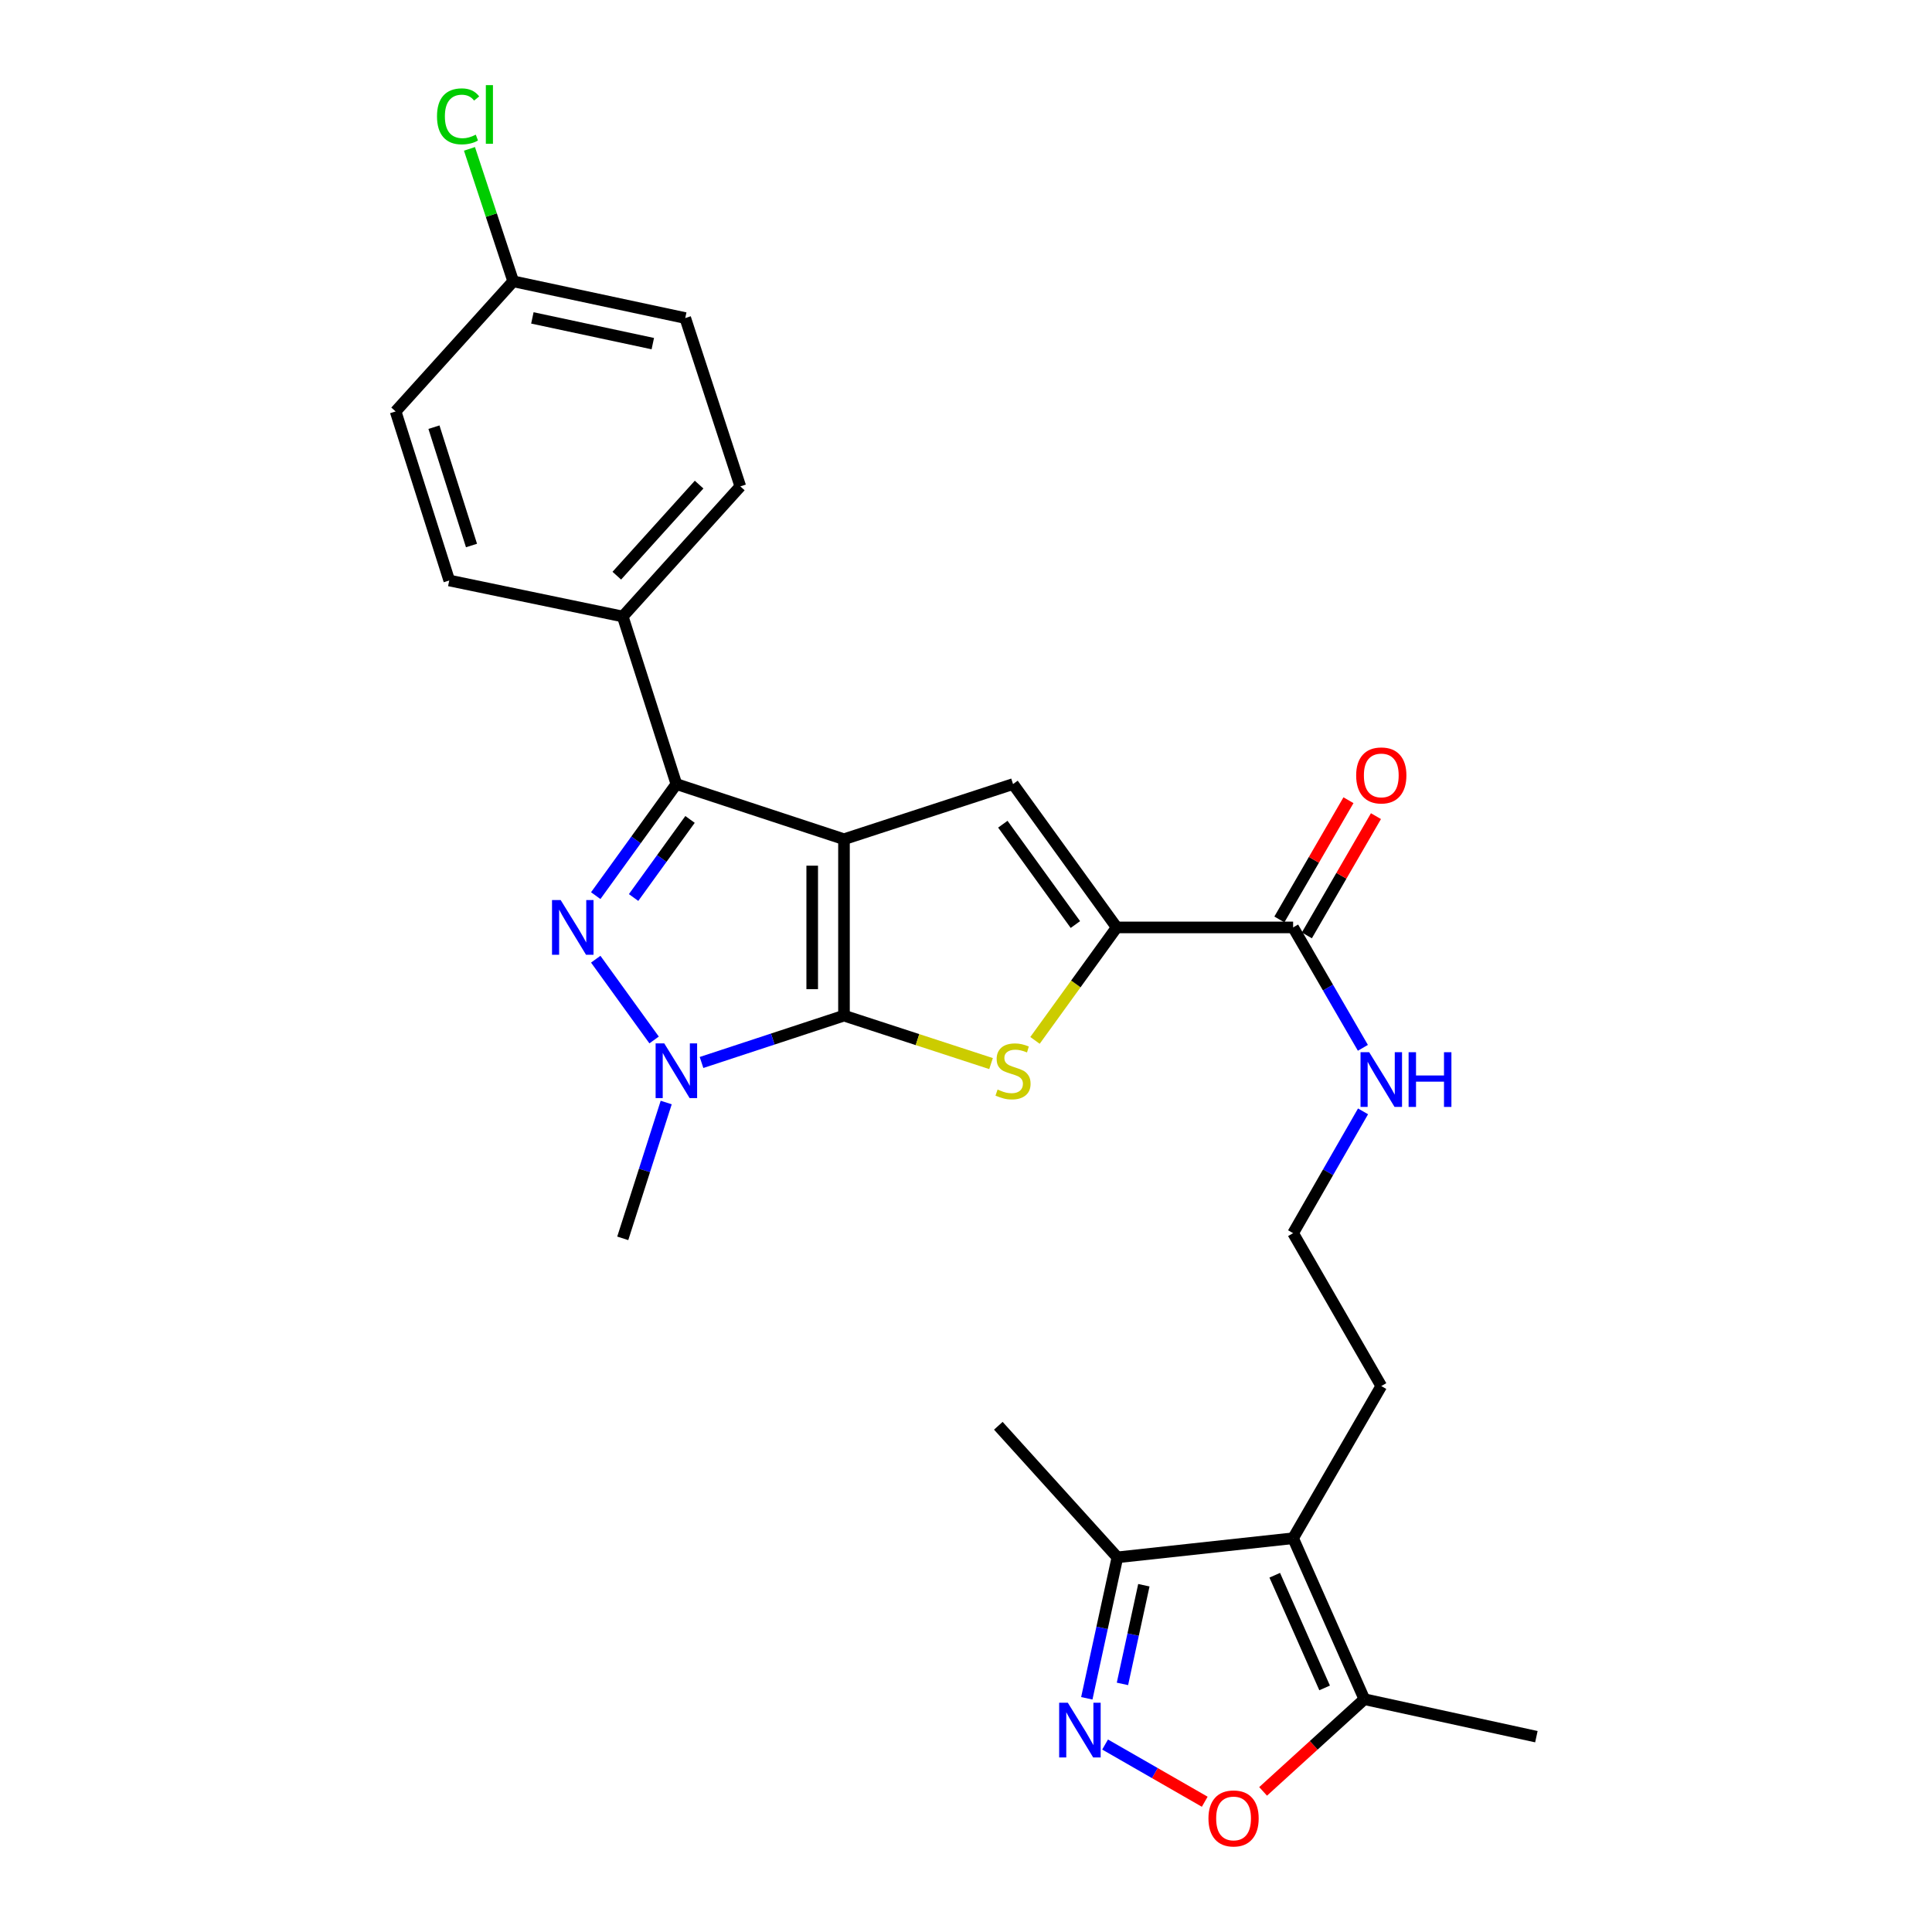 <?xml version='1.0' encoding='iso-8859-1'?>
<svg version='1.1' baseProfile='full'
              xmlns='http://www.w3.org/2000/svg'
                      xmlns:rdkit='http://www.rdkit.org/xml'
                      xmlns:xlink='http://www.w3.org/1999/xlink'
                  xml:space='preserve'
width='1000px' height='1000px' viewBox='0 0 1000 1000'>
<!-- END OF HEADER -->
<rect style='opacity:1.0;fill:#FFFFFF;stroke:none' width='1000' height='1000' x='0' y='0'> </rect>
<path class='bond-0' d='M 436.846,434.377 L 436.846,525.686' style='fill:none;fill-rule:evenodd;stroke:#000000;stroke-width:6px;stroke-linecap:butt;stroke-linejoin:miter;stroke-opacity:1' />
<path class='bond-0' d='M 420.397,448.073 L 420.397,511.99' style='fill:none;fill-rule:evenodd;stroke:#000000;stroke-width:6px;stroke-linecap:butt;stroke-linejoin:miter;stroke-opacity:1' />
<path class='bond-2' d='M 436.846,434.377 L 350.087,405.838' style='fill:none;fill-rule:evenodd;stroke:#000000;stroke-width:6px;stroke-linecap:butt;stroke-linejoin:miter;stroke-opacity:1' />
<path class='bond-5' d='M 436.846,434.377 L 524.344,405.838' style='fill:none;fill-rule:evenodd;stroke:#000000;stroke-width:6px;stroke-linecap:butt;stroke-linejoin:miter;stroke-opacity:1' />
<path class='bond-3' d='M 436.846,525.686 L 399.978,537.814' style='fill:none;fill-rule:evenodd;stroke:#000000;stroke-width:6px;stroke-linecap:butt;stroke-linejoin:miter;stroke-opacity:1' />
<path class='bond-3' d='M 399.978,537.814 L 363.11,549.941' style='fill:none;fill-rule:evenodd;stroke:#0000FF;stroke-width:6px;stroke-linecap:butt;stroke-linejoin:miter;stroke-opacity:1' />
<path class='bond-4' d='M 436.846,525.686 L 474.904,538.1' style='fill:none;fill-rule:evenodd;stroke:#000000;stroke-width:6px;stroke-linecap:butt;stroke-linejoin:miter;stroke-opacity:1' />
<path class='bond-4' d='M 474.904,538.1 L 512.963,550.513' style='fill:none;fill-rule:evenodd;stroke:#CCCC00;stroke-width:6px;stroke-linecap:butt;stroke-linejoin:miter;stroke-opacity:1' />
<path class='bond-1' d='M 308.352,463.583 L 329.219,434.711' style='fill:none;fill-rule:evenodd;stroke:#0000FF;stroke-width:6px;stroke-linecap:butt;stroke-linejoin:miter;stroke-opacity:1' />
<path class='bond-1' d='M 329.219,434.711 L 350.087,405.838' style='fill:none;fill-rule:evenodd;stroke:#000000;stroke-width:6px;stroke-linecap:butt;stroke-linejoin:miter;stroke-opacity:1' />
<path class='bond-1' d='M 327.944,464.557 L 342.551,444.346' style='fill:none;fill-rule:evenodd;stroke:#0000FF;stroke-width:6px;stroke-linecap:butt;stroke-linejoin:miter;stroke-opacity:1' />
<path class='bond-1' d='M 342.551,444.346 L 357.158,424.135' style='fill:none;fill-rule:evenodd;stroke:#000000;stroke-width:6px;stroke-linecap:butt;stroke-linejoin:miter;stroke-opacity:1' />
<path class='bond-28' d='M 308.352,496.48 L 338.565,538.284' style='fill:none;fill-rule:evenodd;stroke:#0000FF;stroke-width:6px;stroke-linecap:butt;stroke-linejoin:miter;stroke-opacity:1' />
<path class='bond-13' d='M 350.087,405.838 L 322.334,319.098' style='fill:none;fill-rule:evenodd;stroke:#000000;stroke-width:6px;stroke-linecap:butt;stroke-linejoin:miter;stroke-opacity:1' />
<path class='bond-18' d='M 344.828,570.662 L 333.581,605.814' style='fill:none;fill-rule:evenodd;stroke:#0000FF;stroke-width:6px;stroke-linecap:butt;stroke-linejoin:miter;stroke-opacity:1' />
<path class='bond-18' d='M 333.581,605.814 L 322.334,640.966' style='fill:none;fill-rule:evenodd;stroke:#000000;stroke-width:6px;stroke-linecap:butt;stroke-linejoin:miter;stroke-opacity:1' />
<path class='bond-27' d='M 535.713,538.503 L 556.854,509.267' style='fill:none;fill-rule:evenodd;stroke:#CCCC00;stroke-width:6px;stroke-linecap:butt;stroke-linejoin:miter;stroke-opacity:1' />
<path class='bond-27' d='M 556.854,509.267 L 577.995,480.032' style='fill:none;fill-rule:evenodd;stroke:#000000;stroke-width:6px;stroke-linecap:butt;stroke-linejoin:miter;stroke-opacity:1' />
<path class='bond-6' d='M 524.344,405.838 L 577.995,480.032' style='fill:none;fill-rule:evenodd;stroke:#000000;stroke-width:6px;stroke-linecap:butt;stroke-linejoin:miter;stroke-opacity:1' />
<path class='bond-6' d='M 519.063,426.606 L 556.618,478.541' style='fill:none;fill-rule:evenodd;stroke:#000000;stroke-width:6px;stroke-linecap:butt;stroke-linejoin:miter;stroke-opacity:1' />
<path class='bond-11' d='M 577.995,480.032 L 669.314,480.032' style='fill:none;fill-rule:evenodd;stroke:#000000;stroke-width:6px;stroke-linecap:butt;stroke-linejoin:miter;stroke-opacity:1' />
<path class='bond-7' d='M 562.529,879.037 L 570.445,842.556' style='fill:none;fill-rule:evenodd;stroke:#0000FF;stroke-width:6px;stroke-linecap:butt;stroke-linejoin:miter;stroke-opacity:1' />
<path class='bond-7' d='M 570.445,842.556 L 578.361,806.076' style='fill:none;fill-rule:evenodd;stroke:#000000;stroke-width:6px;stroke-linecap:butt;stroke-linejoin:miter;stroke-opacity:1' />
<path class='bond-7' d='M 580.978,871.581 L 586.519,846.044' style='fill:none;fill-rule:evenodd;stroke:#0000FF;stroke-width:6px;stroke-linecap:butt;stroke-linejoin:miter;stroke-opacity:1' />
<path class='bond-7' d='M 586.519,846.044 L 592.061,820.508' style='fill:none;fill-rule:evenodd;stroke:#000000;stroke-width:6px;stroke-linecap:butt;stroke-linejoin:miter;stroke-opacity:1' />
<path class='bond-30' d='M 571.993,902.966 L 597.783,917.771' style='fill:none;fill-rule:evenodd;stroke:#0000FF;stroke-width:6px;stroke-linecap:butt;stroke-linejoin:miter;stroke-opacity:1' />
<path class='bond-30' d='M 597.783,917.771 L 623.573,932.576' style='fill:none;fill-rule:evenodd;stroke:#FF0000;stroke-width:6px;stroke-linecap:butt;stroke-linejoin:miter;stroke-opacity:1' />
<path class='bond-8' d='M 669.314,796.188 L 714.95,717.425' style='fill:none;fill-rule:evenodd;stroke:#000000;stroke-width:6px;stroke-linecap:butt;stroke-linejoin:miter;stroke-opacity:1' />
<path class='bond-10' d='M 669.314,796.188 L 706.196,879.501' style='fill:none;fill-rule:evenodd;stroke:#000000;stroke-width:6px;stroke-linecap:butt;stroke-linejoin:miter;stroke-opacity:1' />
<path class='bond-10' d='M 659.805,815.343 L 685.622,873.663' style='fill:none;fill-rule:evenodd;stroke:#000000;stroke-width:6px;stroke-linecap:butt;stroke-linejoin:miter;stroke-opacity:1' />
<path class='bond-12' d='M 669.314,796.188 L 578.361,806.076' style='fill:none;fill-rule:evenodd;stroke:#000000;stroke-width:6px;stroke-linecap:butt;stroke-linejoin:miter;stroke-opacity:1' />
<path class='bond-9' d='M 653.779,927.22 L 679.987,903.361' style='fill:none;fill-rule:evenodd;stroke:#FF0000;stroke-width:6px;stroke-linecap:butt;stroke-linejoin:miter;stroke-opacity:1' />
<path class='bond-9' d='M 679.987,903.361 L 706.196,879.501' style='fill:none;fill-rule:evenodd;stroke:#000000;stroke-width:6px;stroke-linecap:butt;stroke-linejoin:miter;stroke-opacity:1' />
<path class='bond-25' d='M 706.196,879.501 L 795.23,898.902' style='fill:none;fill-rule:evenodd;stroke:#000000;stroke-width:6px;stroke-linecap:butt;stroke-linejoin:miter;stroke-opacity:1' />
<path class='bond-14' d='M 676.43,484.155 L 694.312,453.296' style='fill:none;fill-rule:evenodd;stroke:#000000;stroke-width:6px;stroke-linecap:butt;stroke-linejoin:miter;stroke-opacity:1' />
<path class='bond-14' d='M 694.312,453.296 L 712.194,422.437' style='fill:none;fill-rule:evenodd;stroke:#FF0000;stroke-width:6px;stroke-linecap:butt;stroke-linejoin:miter;stroke-opacity:1' />
<path class='bond-14' d='M 662.198,475.908 L 680.08,445.049' style='fill:none;fill-rule:evenodd;stroke:#000000;stroke-width:6px;stroke-linecap:butt;stroke-linejoin:miter;stroke-opacity:1' />
<path class='bond-14' d='M 680.08,445.049 L 697.962,414.19' style='fill:none;fill-rule:evenodd;stroke:#FF0000;stroke-width:6px;stroke-linecap:butt;stroke-linejoin:miter;stroke-opacity:1' />
<path class='bond-15' d='M 669.314,480.032 L 687.37,511.191' style='fill:none;fill-rule:evenodd;stroke:#000000;stroke-width:6px;stroke-linecap:butt;stroke-linejoin:miter;stroke-opacity:1' />
<path class='bond-15' d='M 687.37,511.191 L 705.426,542.35' style='fill:none;fill-rule:evenodd;stroke:#0000FF;stroke-width:6px;stroke-linecap:butt;stroke-linejoin:miter;stroke-opacity:1' />
<path class='bond-26' d='M 578.361,806.076 L 516.732,737.977' style='fill:none;fill-rule:evenodd;stroke:#000000;stroke-width:6px;stroke-linecap:butt;stroke-linejoin:miter;stroke-opacity:1' />
<path class='bond-16' d='M 322.334,319.098 L 383.186,251.758' style='fill:none;fill-rule:evenodd;stroke:#000000;stroke-width:6px;stroke-linecap:butt;stroke-linejoin:miter;stroke-opacity:1' />
<path class='bond-16' d='M 319.258,297.969 L 361.854,250.831' style='fill:none;fill-rule:evenodd;stroke:#000000;stroke-width:6px;stroke-linecap:butt;stroke-linejoin:miter;stroke-opacity:1' />
<path class='bond-17' d='M 322.334,319.098 L 232.532,300.456' style='fill:none;fill-rule:evenodd;stroke:#000000;stroke-width:6px;stroke-linecap:butt;stroke-linejoin:miter;stroke-opacity:1' />
<path class='bond-24' d='M 705.506,575.237 L 687.41,606.763' style='fill:none;fill-rule:evenodd;stroke:#0000FF;stroke-width:6px;stroke-linecap:butt;stroke-linejoin:miter;stroke-opacity:1' />
<path class='bond-24' d='M 687.41,606.763 L 669.314,638.288' style='fill:none;fill-rule:evenodd;stroke:#000000;stroke-width:6px;stroke-linecap:butt;stroke-linejoin:miter;stroke-opacity:1' />
<path class='bond-22' d='M 383.186,251.758 L 354.683,164.625' style='fill:none;fill-rule:evenodd;stroke:#000000;stroke-width:6px;stroke-linecap:butt;stroke-linejoin:miter;stroke-opacity:1' />
<path class='bond-21' d='M 232.532,300.456 L 204.77,212.957' style='fill:none;fill-rule:evenodd;stroke:#000000;stroke-width:6px;stroke-linecap:butt;stroke-linejoin:miter;stroke-opacity:1' />
<path class='bond-21' d='M 244.047,282.357 L 224.613,221.107' style='fill:none;fill-rule:evenodd;stroke:#000000;stroke-width:6px;stroke-linecap:butt;stroke-linejoin:miter;stroke-opacity:1' />
<path class='bond-19' d='M 714.95,717.425 L 669.314,638.288' style='fill:none;fill-rule:evenodd;stroke:#000000;stroke-width:6px;stroke-linecap:butt;stroke-linejoin:miter;stroke-opacity:1' />
<path class='bond-20' d='M 265.631,145.608 L 204.77,212.957' style='fill:none;fill-rule:evenodd;stroke:#000000;stroke-width:6px;stroke-linecap:butt;stroke-linejoin:miter;stroke-opacity:1' />
<path class='bond-23' d='M 265.631,145.608 L 254.312,111.332' style='fill:none;fill-rule:evenodd;stroke:#000000;stroke-width:6px;stroke-linecap:butt;stroke-linejoin:miter;stroke-opacity:1' />
<path class='bond-23' d='M 254.312,111.332 L 242.993,77.056' style='fill:none;fill-rule:evenodd;stroke:#00CC00;stroke-width:6px;stroke-linecap:butt;stroke-linejoin:miter;stroke-opacity:1' />
<path class='bond-29' d='M 265.631,145.608 L 354.683,164.625' style='fill:none;fill-rule:evenodd;stroke:#000000;stroke-width:6px;stroke-linecap:butt;stroke-linejoin:miter;stroke-opacity:1' />
<path class='bond-29' d='M 275.554,164.547 L 337.891,177.859' style='fill:none;fill-rule:evenodd;stroke:#000000;stroke-width:6px;stroke-linecap:butt;stroke-linejoin:miter;stroke-opacity:1' />
<path  class='atom-2' d='M 290.204 465.872
L 299.484 480.872
Q 300.404 482.352, 301.884 485.032
Q 303.364 487.712, 303.444 487.872
L 303.444 465.872
L 307.204 465.872
L 307.204 494.192
L 303.324 494.192
L 293.364 477.792
Q 292.204 475.872, 290.964 473.672
Q 289.764 471.472, 289.404 470.792
L 289.404 494.192
L 285.724 494.192
L 285.724 465.872
L 290.204 465.872
' fill='#0000FF'/>
<path  class='atom-4' d='M 343.827 540.065
L 353.107 555.065
Q 354.027 556.545, 355.507 559.225
Q 356.987 561.905, 357.067 562.065
L 357.067 540.065
L 360.827 540.065
L 360.827 568.385
L 356.947 568.385
L 346.987 551.985
Q 345.827 550.065, 344.587 547.865
Q 343.387 545.665, 343.027 544.985
L 343.027 568.385
L 339.347 568.385
L 339.347 540.065
L 343.827 540.065
' fill='#0000FF'/>
<path  class='atom-5' d='M 516.344 563.945
Q 516.664 564.065, 517.984 564.625
Q 519.304 565.185, 520.744 565.545
Q 522.224 565.865, 523.664 565.865
Q 526.344 565.865, 527.904 564.585
Q 529.464 563.265, 529.464 560.985
Q 529.464 559.425, 528.664 558.465
Q 527.904 557.505, 526.704 556.985
Q 525.504 556.465, 523.504 555.865
Q 520.984 555.105, 519.464 554.385
Q 517.984 553.665, 516.904 552.145
Q 515.864 550.625, 515.864 548.065
Q 515.864 544.505, 518.264 542.305
Q 520.704 540.105, 525.504 540.105
Q 528.784 540.105, 532.504 541.665
L 531.584 544.745
Q 528.184 543.345, 525.624 543.345
Q 522.864 543.345, 521.344 544.505
Q 519.824 545.625, 519.864 547.585
Q 519.864 549.105, 520.624 550.025
Q 521.424 550.945, 522.544 551.465
Q 523.704 551.985, 525.624 552.585
Q 528.184 553.385, 529.704 554.185
Q 531.224 554.985, 532.304 556.625
Q 533.424 558.225, 533.424 560.985
Q 533.424 564.905, 530.784 567.025
Q 528.184 569.105, 523.824 569.105
Q 521.304 569.105, 519.384 568.545
Q 517.504 568.025, 515.264 567.105
L 516.344 563.945
' fill='#CCCC00'/>
<path  class='atom-8' d='M 552.7 881.324
L 561.98 896.324
Q 562.9 897.804, 564.38 900.484
Q 565.86 903.164, 565.94 903.324
L 565.94 881.324
L 569.7 881.324
L 569.7 909.644
L 565.82 909.644
L 555.86 893.244
Q 554.7 891.324, 553.46 889.124
Q 552.26 886.924, 551.9 886.244
L 551.9 909.644
L 548.22 909.644
L 548.22 881.324
L 552.7 881.324
' fill='#0000FF'/>
<path  class='atom-10' d='M 625.49 941.219
Q 625.49 934.419, 628.85 930.619
Q 632.21 926.819, 638.49 926.819
Q 644.77 926.819, 648.13 930.619
Q 651.49 934.419, 651.49 941.219
Q 651.49 948.099, 648.09 952.019
Q 644.69 955.899, 638.49 955.899
Q 632.25 955.899, 628.85 952.019
Q 625.49 948.139, 625.49 941.219
M 638.49 952.699
Q 642.81 952.699, 645.13 949.819
Q 647.49 946.899, 647.49 941.219
Q 647.49 935.659, 645.13 932.859
Q 642.81 930.019, 638.49 930.019
Q 634.17 930.019, 631.81 932.819
Q 629.49 935.619, 629.49 941.219
Q 629.49 946.939, 631.81 949.819
Q 634.17 952.699, 638.49 952.699
' fill='#FF0000'/>
<path  class='atom-15' d='M 701.95 401.358
Q 701.95 394.558, 705.31 390.758
Q 708.67 386.958, 714.95 386.958
Q 721.23 386.958, 724.59 390.758
Q 727.95 394.558, 727.95 401.358
Q 727.95 408.238, 724.55 412.158
Q 721.15 416.038, 714.95 416.038
Q 708.71 416.038, 705.31 412.158
Q 701.95 408.278, 701.95 401.358
M 714.95 412.838
Q 719.27 412.838, 721.59 409.958
Q 723.95 407.038, 723.95 401.358
Q 723.95 395.798, 721.59 392.998
Q 719.27 390.158, 714.95 390.158
Q 710.63 390.158, 708.27 392.958
Q 705.95 395.758, 705.95 401.358
Q 705.95 407.078, 708.27 409.958
Q 710.63 412.838, 714.95 412.838
' fill='#FF0000'/>
<path  class='atom-16' d='M 708.69 544.625
L 717.97 559.625
Q 718.89 561.105, 720.37 563.785
Q 721.85 566.465, 721.93 566.625
L 721.93 544.625
L 725.69 544.625
L 725.69 572.945
L 721.81 572.945
L 711.85 556.545
Q 710.69 554.625, 709.45 552.425
Q 708.25 550.225, 707.89 549.545
L 707.89 572.945
L 704.21 572.945
L 704.21 544.625
L 708.69 544.625
' fill='#0000FF'/>
<path  class='atom-16' d='M 729.09 544.625
L 732.93 544.625
L 732.93 556.665
L 747.41 556.665
L 747.41 544.625
L 751.25 544.625
L 751.25 572.945
L 747.41 572.945
L 747.41 559.865
L 732.93 559.865
L 732.93 572.945
L 729.09 572.945
L 729.09 544.625
' fill='#0000FF'/>
<path  class='atom-24' d='M 226.191 60.222
Q 226.191 53.182, 229.471 49.502
Q 232.791 45.782, 239.071 45.782
Q 244.911 45.782, 248.031 49.903
L 245.391 52.062
Q 243.111 49.062, 239.071 49.062
Q 234.791 49.062, 232.511 51.943
Q 230.271 54.782, 230.271 60.222
Q 230.271 65.823, 232.591 68.703
Q 234.951 71.582, 239.511 71.582
Q 242.631 71.582, 246.271 69.703
L 247.391 72.703
Q 245.911 73.662, 243.671 74.222
Q 241.431 74.782, 238.951 74.782
Q 232.791 74.782, 229.471 71.022
Q 226.191 67.263, 226.191 60.222
' fill='#00CC00'/>
<path  class='atom-24' d='M 251.471 44.062
L 255.151 44.062
L 255.151 74.422
L 251.471 74.422
L 251.471 44.062
' fill='#00CC00'/>
</svg>

